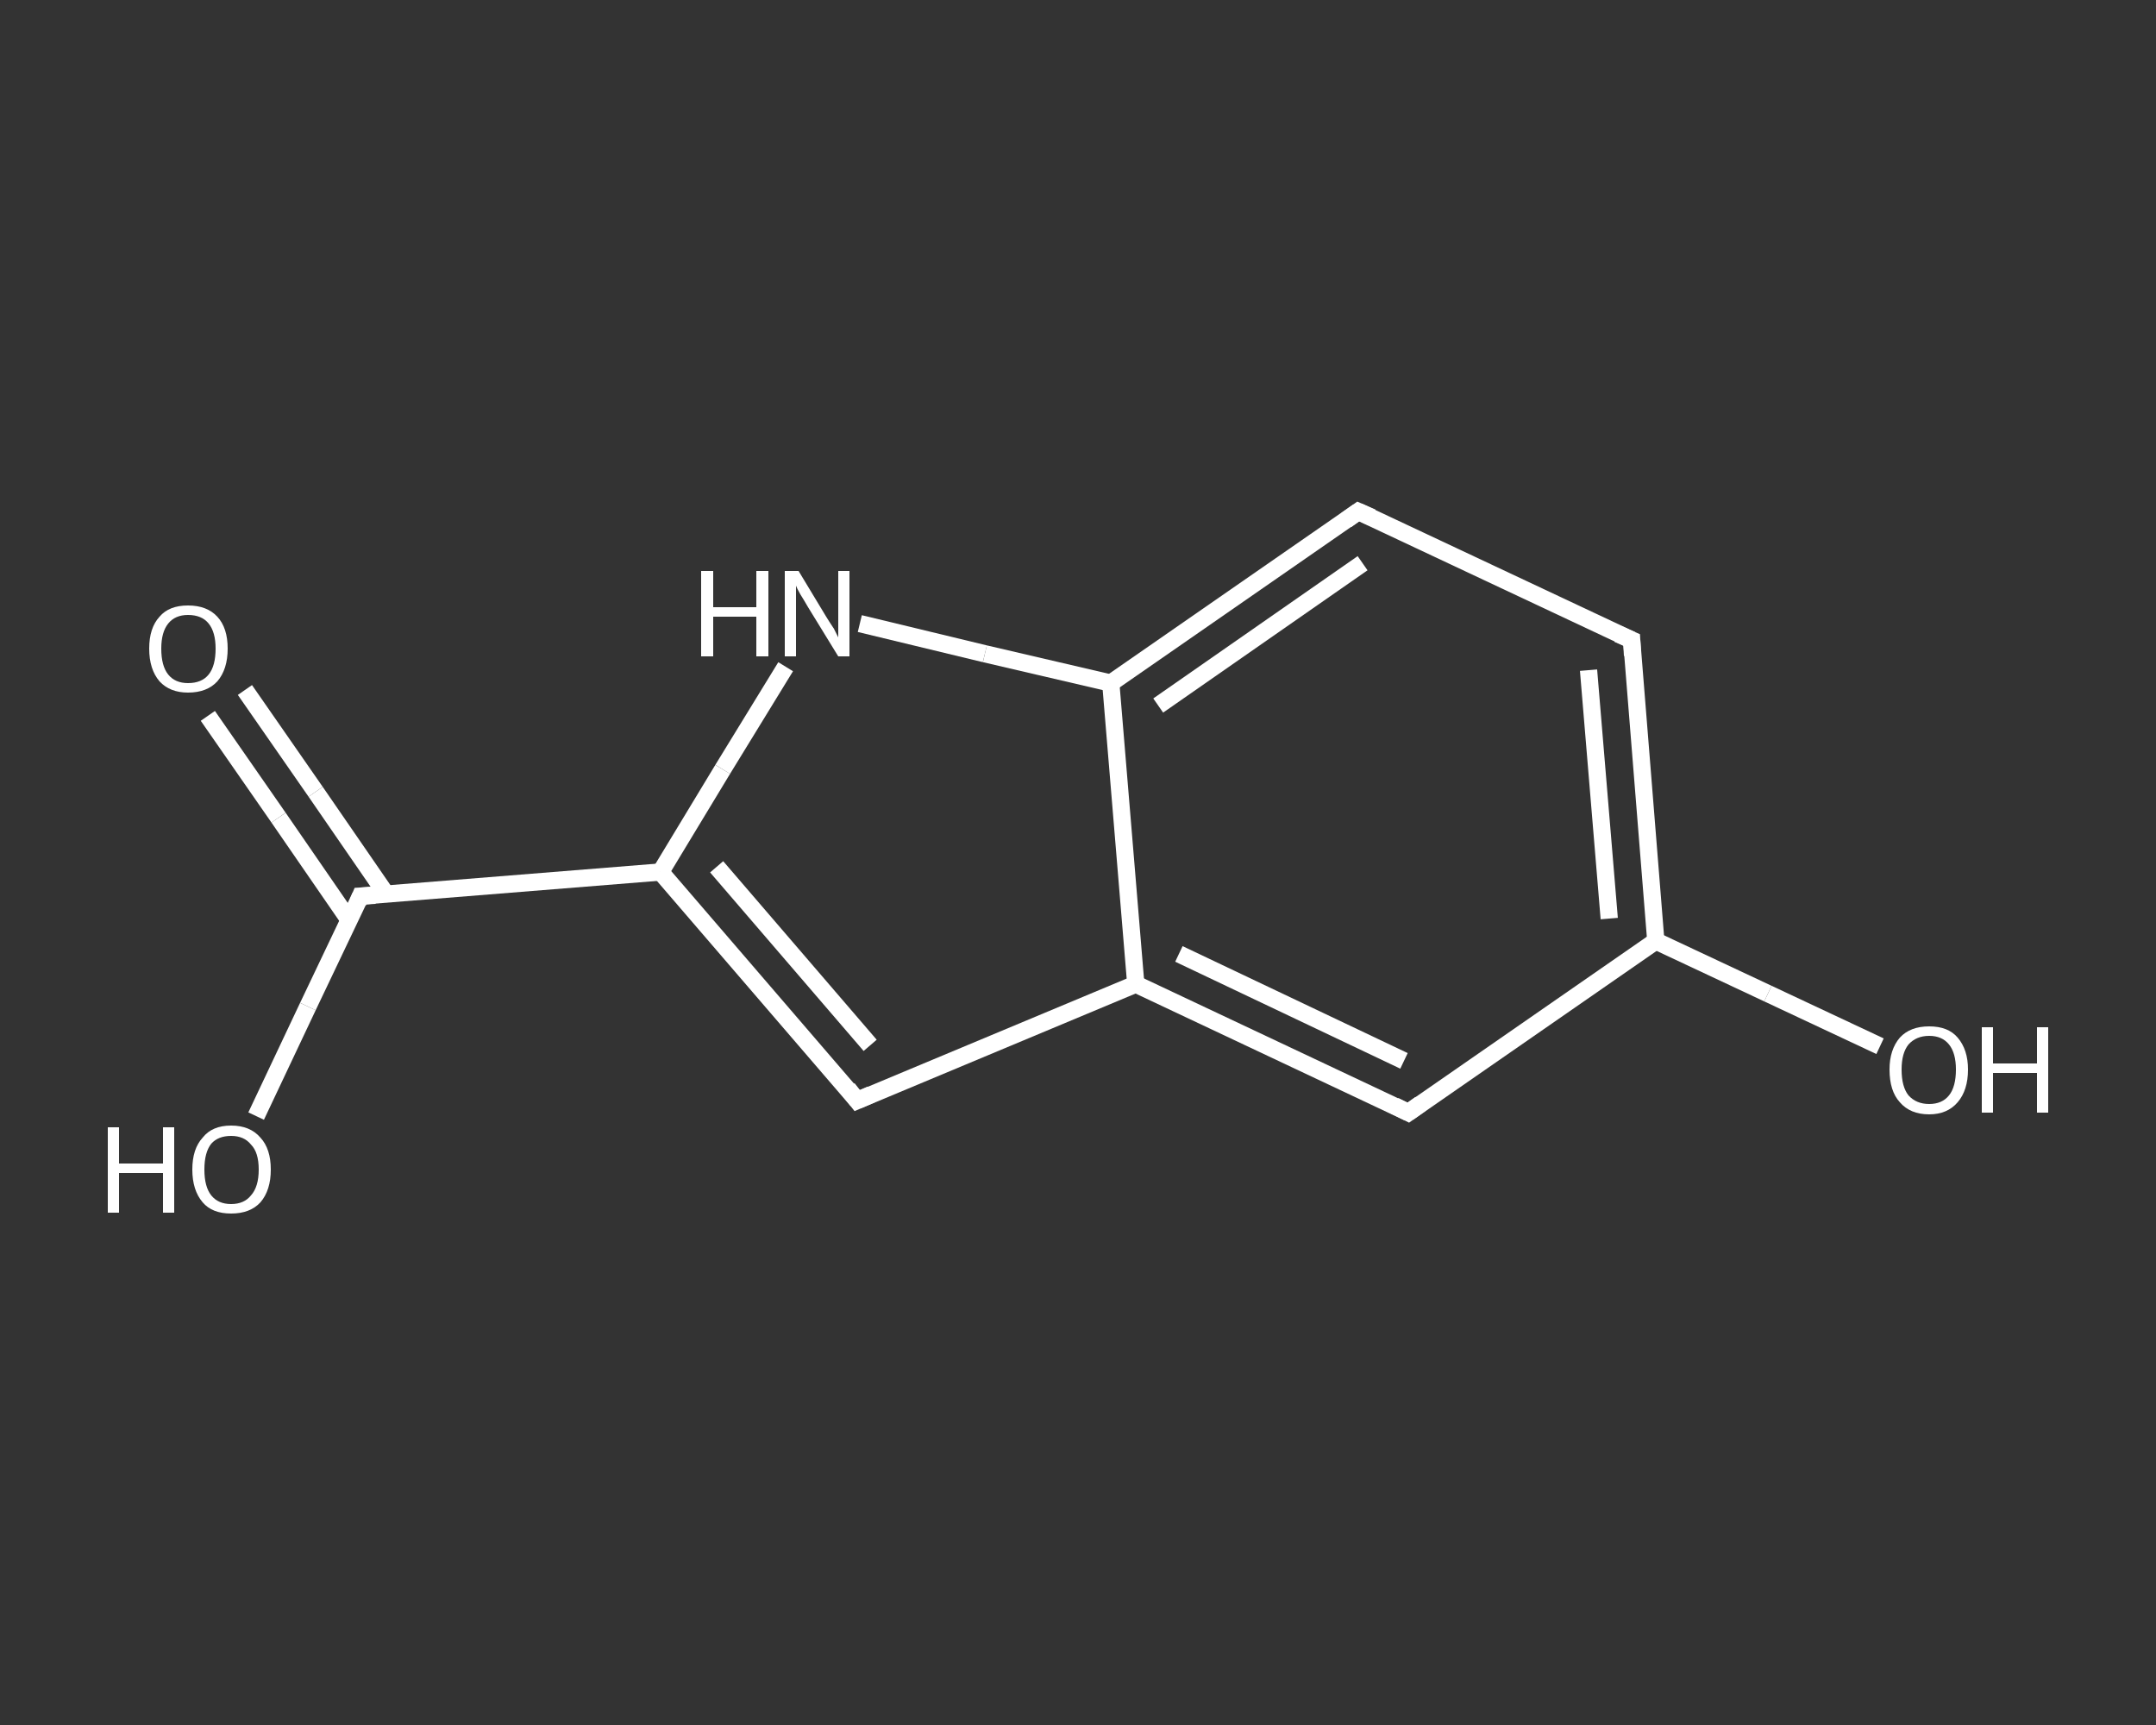 <?xml version='1.0' encoding='iso-8859-1'?>
<svg version='1.1' baseProfile='full'
              xmlns='http://www.w3.org/2000/svg'
                      xmlns:rdkit='http://www.rdkit.org/xml'
                      xmlns:xlink='http://www.w3.org/1999/xlink'
                  xml:space='preserve'
width='250px' height='200px' viewBox='0 0 250 200'>
<rect x="0" y="0" width="250" height="200" fill="#333333" stroke="none"/>
<!-- END OF HEADER -->
<rect style='opacity:1.0;fill:transparent;stroke:none' width='250.0' height='200.0' x='0.0' y='0.0'> </rect>
<path class='bond-0 atom-0 atom-1' d='M 28.4,80.0 L 36.6,91.8' style='fill:none;fill-rule:evenodd;stroke:#FFFFFF;stroke-width:2.0px;stroke-linecap:butt;stroke-linejoin:miter;stroke-opacity:1' />
<path class='bond-0 atom-0 atom-1' d='M 36.6,91.8 L 44.8,103.7' style='fill:none;fill-rule:evenodd;stroke:#FFFFFF;stroke-width:2.0px;stroke-linecap:butt;stroke-linejoin:miter;stroke-opacity:1' />
<path class='bond-0 atom-0 atom-1' d='M 24.1,83.0 L 32.3,94.8' style='fill:none;fill-rule:evenodd;stroke:#FFFFFF;stroke-width:2.0px;stroke-linecap:butt;stroke-linejoin:miter;stroke-opacity:1' />
<path class='bond-0 atom-0 atom-1' d='M 32.3,94.8 L 40.5,106.7' style='fill:none;fill-rule:evenodd;stroke:#FFFFFF;stroke-width:2.0px;stroke-linecap:butt;stroke-linejoin:miter;stroke-opacity:1' />
<path class='bond-1 atom-1 atom-2' d='M 41.8,103.9 L 35.7,116.7' style='fill:none;fill-rule:evenodd;stroke:#FFFFFF;stroke-width:2.0px;stroke-linecap:butt;stroke-linejoin:miter;stroke-opacity:1' />
<path class='bond-1 atom-1 atom-2' d='M 35.7,116.7 L 29.7,129.4' style='fill:none;fill-rule:evenodd;stroke:#FFFFFF;stroke-width:2.0px;stroke-linecap:butt;stroke-linejoin:miter;stroke-opacity:1' />
<path class='bond-2 atom-1 atom-3' d='M 41.8,103.9 L 76.6,101.1' style='fill:none;fill-rule:evenodd;stroke:#FFFFFF;stroke-width:2.0px;stroke-linecap:butt;stroke-linejoin:miter;stroke-opacity:1' />
<path class='bond-3 atom-3 atom-4' d='M 76.6,101.1 L 99.4,127.6' style='fill:none;fill-rule:evenodd;stroke:#FFFFFF;stroke-width:2.0px;stroke-linecap:butt;stroke-linejoin:miter;stroke-opacity:1' />
<path class='bond-3 atom-3 atom-4' d='M 83.1,100.5 L 100.9,121.2' style='fill:none;fill-rule:evenodd;stroke:#FFFFFF;stroke-width:2.0px;stroke-linecap:butt;stroke-linejoin:miter;stroke-opacity:1' />
<path class='bond-4 atom-4 atom-5' d='M 99.4,127.6 L 131.7,114.1' style='fill:none;fill-rule:evenodd;stroke:#FFFFFF;stroke-width:2.0px;stroke-linecap:butt;stroke-linejoin:miter;stroke-opacity:1' />
<path class='bond-5 atom-5 atom-6' d='M 131.7,114.1 L 163.3,129.0' style='fill:none;fill-rule:evenodd;stroke:#FFFFFF;stroke-width:2.0px;stroke-linecap:butt;stroke-linejoin:miter;stroke-opacity:1' />
<path class='bond-5 atom-5 atom-6' d='M 136.7,110.6 L 162.8,123.0' style='fill:none;fill-rule:evenodd;stroke:#FFFFFF;stroke-width:2.0px;stroke-linecap:butt;stroke-linejoin:miter;stroke-opacity:1' />
<path class='bond-6 atom-6 atom-7' d='M 163.3,129.0 L 192.0,109.1' style='fill:none;fill-rule:evenodd;stroke:#FFFFFF;stroke-width:2.0px;stroke-linecap:butt;stroke-linejoin:miter;stroke-opacity:1' />
<path class='bond-7 atom-7 atom-8' d='M 192.0,109.1 L 205.0,115.2' style='fill:none;fill-rule:evenodd;stroke:#FFFFFF;stroke-width:2.0px;stroke-linecap:butt;stroke-linejoin:miter;stroke-opacity:1' />
<path class='bond-7 atom-7 atom-8' d='M 205.0,115.2 L 218.0,121.3' style='fill:none;fill-rule:evenodd;stroke:#FFFFFF;stroke-width:2.0px;stroke-linecap:butt;stroke-linejoin:miter;stroke-opacity:1' />
<path class='bond-8 atom-7 atom-9' d='M 192.0,109.1 L 189.2,74.2' style='fill:none;fill-rule:evenodd;stroke:#FFFFFF;stroke-width:2.0px;stroke-linecap:butt;stroke-linejoin:miter;stroke-opacity:1' />
<path class='bond-8 atom-7 atom-9' d='M 186.6,106.5 L 184.2,77.7' style='fill:none;fill-rule:evenodd;stroke:#FFFFFF;stroke-width:2.0px;stroke-linecap:butt;stroke-linejoin:miter;stroke-opacity:1' />
<path class='bond-9 atom-9 atom-10' d='M 189.2,74.2 L 157.5,59.3' style='fill:none;fill-rule:evenodd;stroke:#FFFFFF;stroke-width:2.0px;stroke-linecap:butt;stroke-linejoin:miter;stroke-opacity:1' />
<path class='bond-10 atom-10 atom-11' d='M 157.5,59.3 L 128.8,79.2' style='fill:none;fill-rule:evenodd;stroke:#FFFFFF;stroke-width:2.0px;stroke-linecap:butt;stroke-linejoin:miter;stroke-opacity:1' />
<path class='bond-10 atom-10 atom-11' d='M 158.0,65.3 L 134.3,81.8' style='fill:none;fill-rule:evenodd;stroke:#FFFFFF;stroke-width:2.0px;stroke-linecap:butt;stroke-linejoin:miter;stroke-opacity:1' />
<path class='bond-11 atom-11 atom-12' d='M 128.8,79.2 L 114.2,75.8' style='fill:none;fill-rule:evenodd;stroke:#FFFFFF;stroke-width:2.0px;stroke-linecap:butt;stroke-linejoin:miter;stroke-opacity:1' />
<path class='bond-11 atom-11 atom-12' d='M 114.2,75.8 L 99.7,72.3' style='fill:none;fill-rule:evenodd;stroke:#FFFFFF;stroke-width:2.0px;stroke-linecap:butt;stroke-linejoin:miter;stroke-opacity:1' />
<path class='bond-12 atom-12 atom-3' d='M 91.1,77.3 L 83.8,89.2' style='fill:none;fill-rule:evenodd;stroke:#FFFFFF;stroke-width:2.0px;stroke-linecap:butt;stroke-linejoin:miter;stroke-opacity:1' />
<path class='bond-12 atom-12 atom-3' d='M 83.8,89.2 L 76.6,101.1' style='fill:none;fill-rule:evenodd;stroke:#FFFFFF;stroke-width:2.0px;stroke-linecap:butt;stroke-linejoin:miter;stroke-opacity:1' />
<path class='bond-13 atom-11 atom-5' d='M 128.8,79.2 L 131.7,114.1' style='fill:none;fill-rule:evenodd;stroke:#FFFFFF;stroke-width:2.0px;stroke-linecap:butt;stroke-linejoin:miter;stroke-opacity:1' />
<path d='M 41.5,104.6 L 41.8,103.9 L 43.5,103.8' style='fill:none;stroke:#FFFFFF;stroke-width:2.0px;stroke-linecap:butt;stroke-linejoin:miter;stroke-opacity:1;' />
<path d='M 98.3,126.2 L 99.4,127.6 L 101.0,126.9' style='fill:none;stroke:#FFFFFF;stroke-width:2.0px;stroke-linecap:butt;stroke-linejoin:miter;stroke-opacity:1;' />
<path d='M 161.7,128.2 L 163.3,129.0 L 164.7,128.0' style='fill:none;stroke:#FFFFFF;stroke-width:2.0px;stroke-linecap:butt;stroke-linejoin:miter;stroke-opacity:1;' />
<path d='M 189.3,76.0 L 189.2,74.2 L 187.6,73.5' style='fill:none;stroke:#FFFFFF;stroke-width:2.0px;stroke-linecap:butt;stroke-linejoin:miter;stroke-opacity:1;' />
<path d='M 159.1,60.0 L 157.5,59.3 L 156.1,60.3' style='fill:none;stroke:#FFFFFF;stroke-width:2.0px;stroke-linecap:butt;stroke-linejoin:miter;stroke-opacity:1;' />
<path class='atom-0' d='M 17.3 75.2
Q 17.3 72.8, 18.5 71.5
Q 19.6 70.2, 21.8 70.2
Q 24.0 70.2, 25.2 71.5
Q 26.4 72.8, 26.4 75.2
Q 26.4 77.6, 25.2 79.0
Q 24.0 80.3, 21.8 80.3
Q 19.7 80.3, 18.5 79.0
Q 17.3 77.6, 17.3 75.2
M 21.8 79.2
Q 23.4 79.2, 24.2 78.2
Q 25.0 77.2, 25.0 75.2
Q 25.0 73.3, 24.2 72.3
Q 23.4 71.3, 21.8 71.3
Q 20.3 71.3, 19.5 72.3
Q 18.7 73.3, 18.7 75.2
Q 18.7 77.2, 19.5 78.2
Q 20.3 79.2, 21.8 79.2
' fill='#FFFFFF'/>
<path class='atom-2' d='M 12.5 130.7
L 13.8 130.7
L 13.8 134.9
L 18.9 134.9
L 18.9 130.7
L 20.2 130.7
L 20.2 140.6
L 18.9 140.6
L 18.9 136.0
L 13.8 136.0
L 13.8 140.6
L 12.5 140.6
L 12.5 130.7
' fill='#FFFFFF'/>
<path class='atom-2' d='M 22.3 135.6
Q 22.3 133.2, 23.5 131.9
Q 24.6 130.5, 26.8 130.5
Q 29.0 130.5, 30.2 131.9
Q 31.4 133.2, 31.4 135.6
Q 31.4 138.0, 30.2 139.4
Q 29.0 140.7, 26.8 140.7
Q 24.6 140.7, 23.5 139.4
Q 22.3 138.0, 22.3 135.6
M 26.8 139.6
Q 28.3 139.6, 29.1 138.6
Q 30.0 137.6, 30.0 135.6
Q 30.0 133.6, 29.1 132.7
Q 28.3 131.7, 26.8 131.7
Q 25.3 131.7, 24.5 132.6
Q 23.7 133.6, 23.7 135.6
Q 23.7 137.6, 24.5 138.6
Q 25.3 139.6, 26.8 139.6
' fill='#FFFFFF'/>
<path class='atom-8' d='M 219.1 124.0
Q 219.1 121.7, 220.3 120.3
Q 221.5 119.0, 223.7 119.0
Q 225.9 119.0, 227.0 120.3
Q 228.2 121.7, 228.2 124.0
Q 228.2 126.4, 227.0 127.8
Q 225.8 129.2, 223.7 129.2
Q 221.5 129.2, 220.3 127.8
Q 219.1 126.5, 219.1 124.0
M 223.7 128.0
Q 225.2 128.0, 226.0 127.0
Q 226.8 126.0, 226.8 124.0
Q 226.8 122.1, 226.0 121.1
Q 225.2 120.1, 223.7 120.1
Q 222.2 120.1, 221.3 121.1
Q 220.5 122.1, 220.5 124.0
Q 220.5 126.0, 221.3 127.0
Q 222.2 128.0, 223.7 128.0
' fill='#FFFFFF'/>
<path class='atom-8' d='M 229.8 119.1
L 231.1 119.1
L 231.1 123.3
L 236.2 123.3
L 236.2 119.1
L 237.5 119.1
L 237.5 129.0
L 236.2 129.0
L 236.2 124.4
L 231.1 124.4
L 231.1 129.0
L 229.8 129.0
L 229.8 119.1
' fill='#FFFFFF'/>
<path class='atom-12' d='M 81.3 66.2
L 82.7 66.2
L 82.7 70.4
L 87.7 70.4
L 87.7 66.2
L 89.1 66.2
L 89.1 76.1
L 87.7 76.1
L 87.7 71.5
L 82.7 71.5
L 82.7 76.1
L 81.3 76.1
L 81.3 66.2
' fill='#FFFFFF'/>
<path class='atom-12' d='M 92.6 66.2
L 95.8 71.5
Q 96.1 72.0, 96.7 72.9
Q 97.2 73.9, 97.2 73.9
L 97.2 66.2
L 98.5 66.2
L 98.5 76.1
L 97.2 76.1
L 93.7 70.4
Q 93.3 69.7, 92.8 68.9
Q 92.4 68.2, 92.3 67.9
L 92.3 76.1
L 91.0 76.1
L 91.0 66.2
L 92.6 66.2
' fill='#FFFFFF'/>
</svg>
